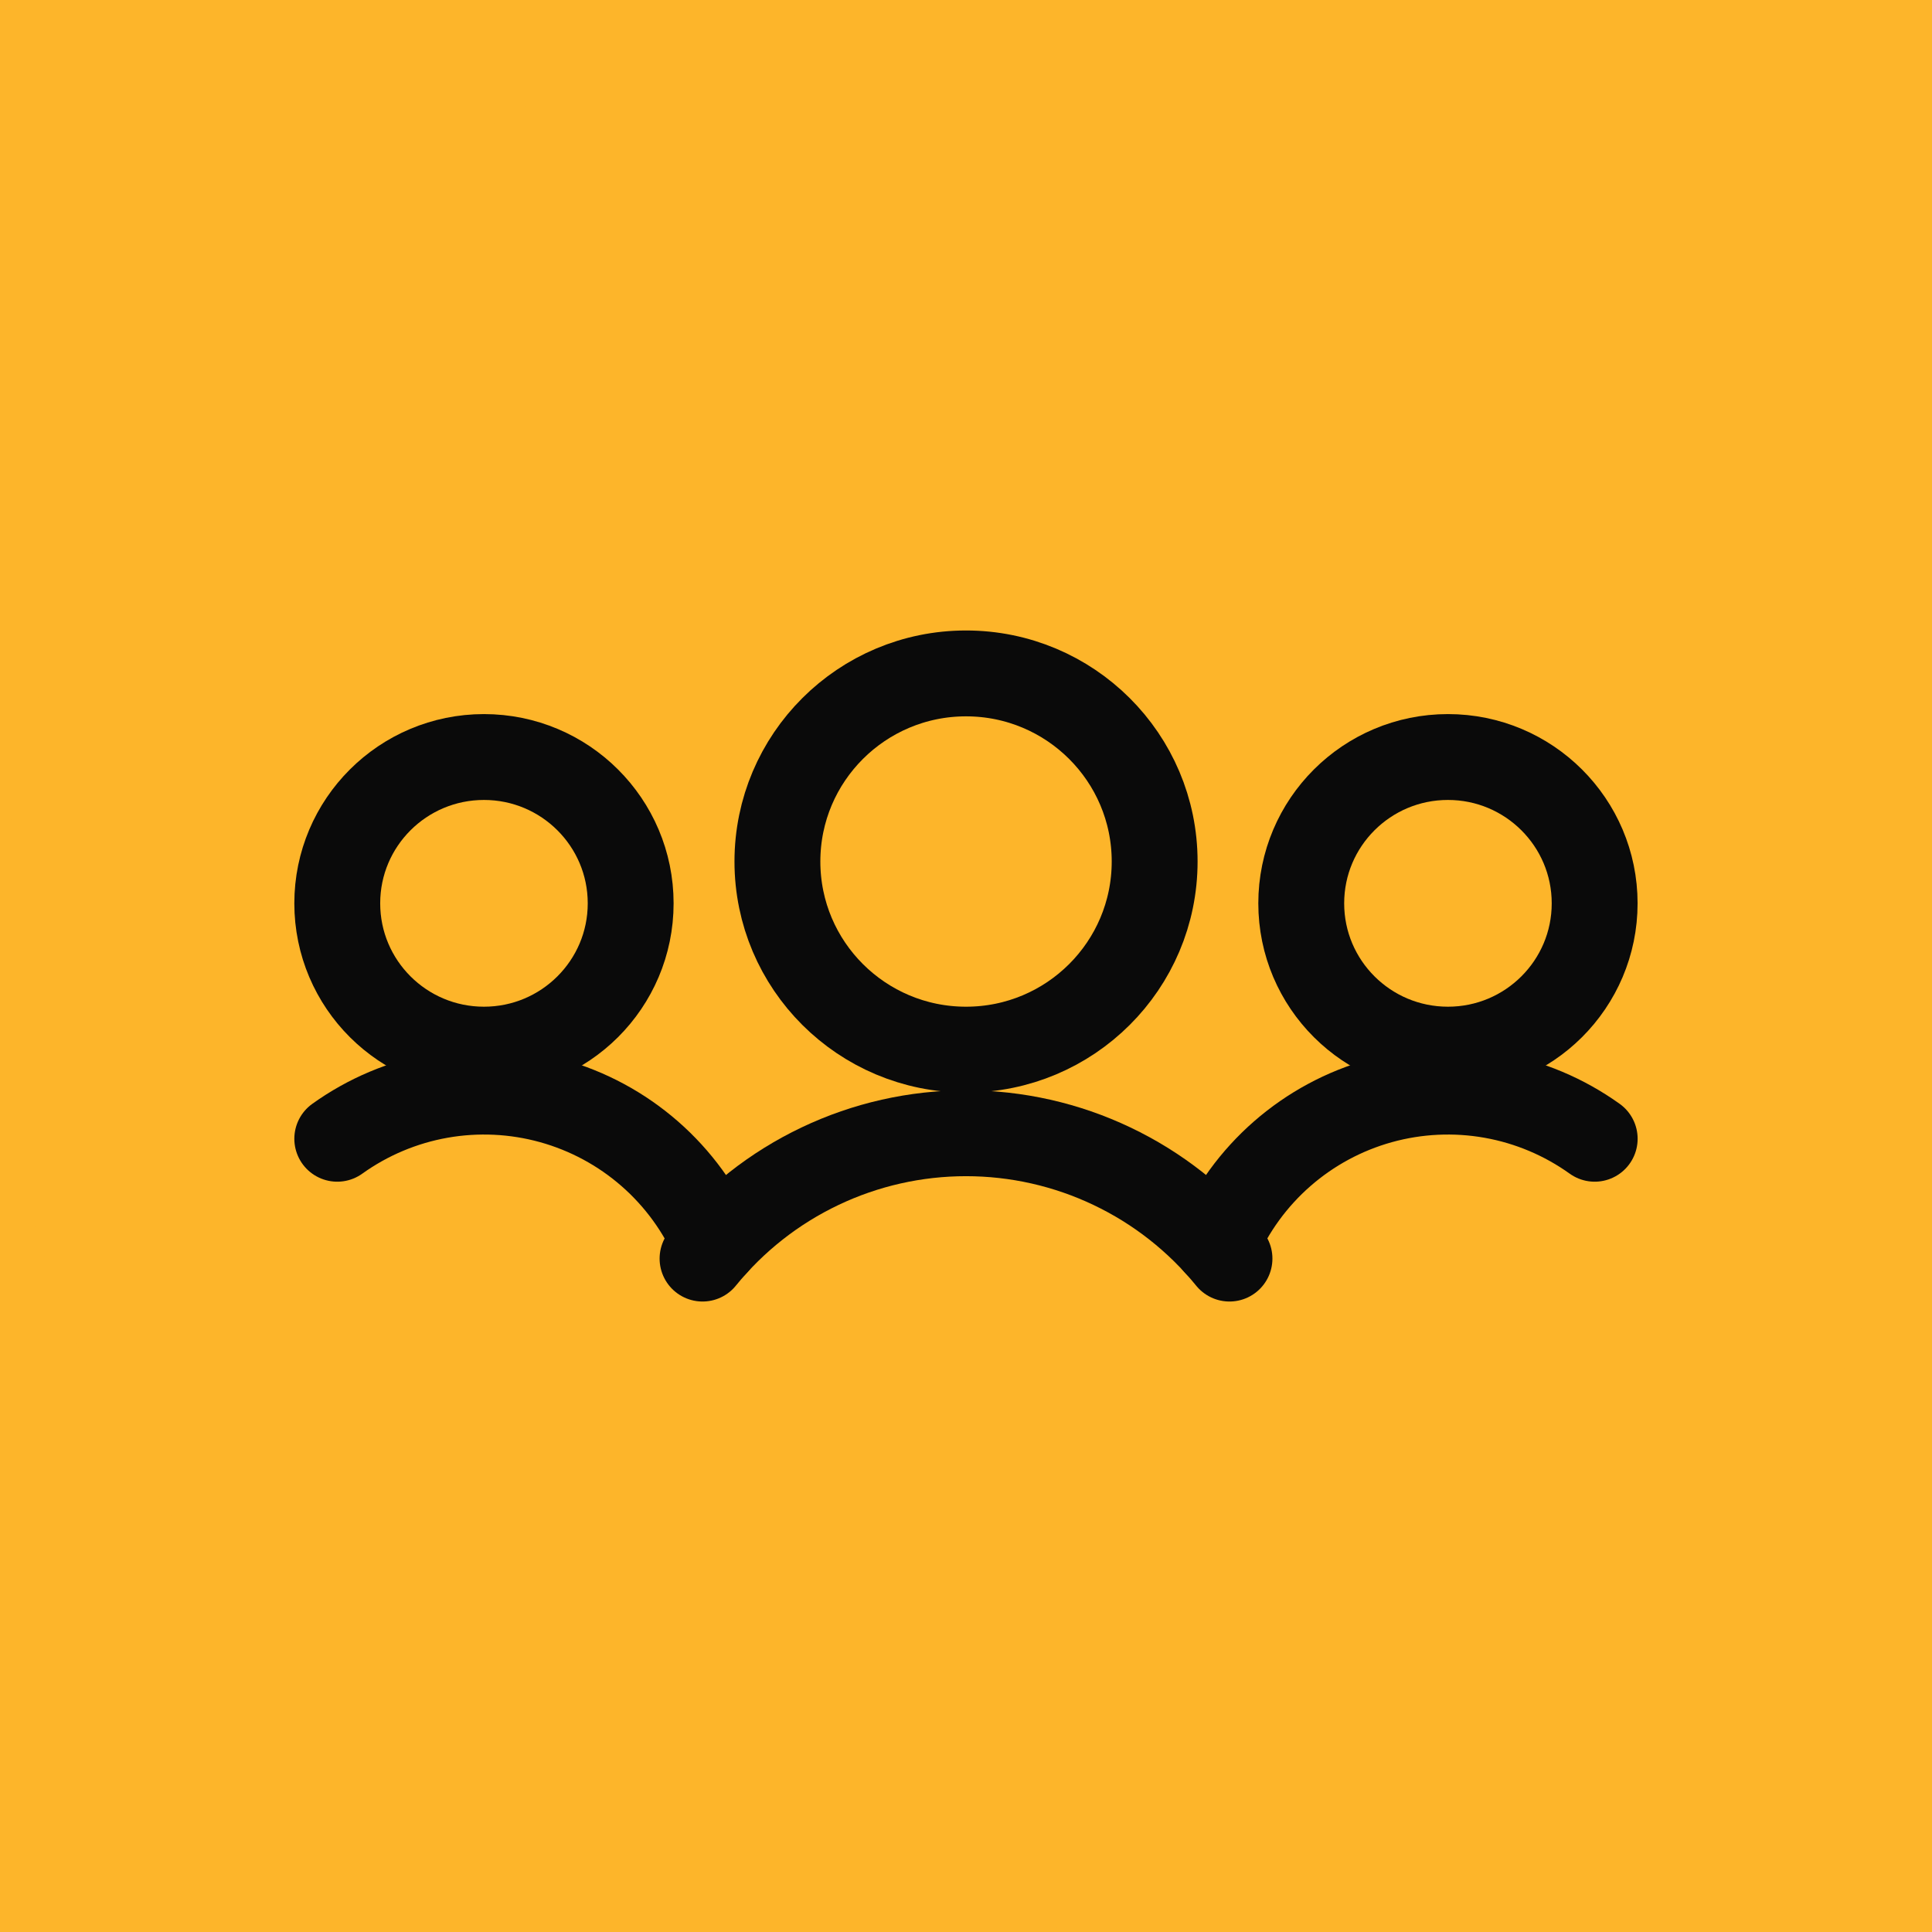 <svg width="90" height="90" viewBox="0 0 90 90" fill="none" xmlns="http://www.w3.org/2000/svg">
<g clip-path="url(#clip0_4_10068)">
<rect width="90" height="90" fill="#FDB52A"/>
<circle cx="45" cy="45" r="45" fill="#FDB52A"/>
<path d="M22.545 48.896C26.319 48.896 29.379 45.845 29.379 42.081C29.379 38.316 26.319 35.265 22.545 35.265C18.77 35.265 15.711 38.316 15.711 42.081C15.711 45.845 18.77 48.896 22.545 48.896Z" stroke="#0A0A0A" stroke-width="4" stroke-linecap="round" stroke-linejoin="round"/>
<path d="M33.32 57.94C32.63 56.331 31.586 54.897 30.266 53.744C28.946 52.591 27.383 51.749 25.692 51.279C24.002 50.81 22.228 50.725 20.5 51.031C18.772 51.337 17.136 52.027 15.711 53.048" stroke="#0A0A0A" stroke-width="4" stroke-linecap="round" stroke-linejoin="round"/>
<path d="M67.451 48.896C71.225 48.896 74.285 45.845 74.285 42.081C74.285 38.316 71.225 35.265 67.451 35.265C63.677 35.265 60.617 38.316 60.617 42.081C60.617 45.845 63.677 48.896 67.451 48.896Z" stroke="#0A0A0A" stroke-width="4" stroke-linecap="round" stroke-linejoin="round"/>
<path d="M56.678 57.94C57.368 56.331 58.412 54.897 59.732 53.744C61.052 52.591 62.615 51.749 64.305 51.279C65.996 50.81 67.77 50.725 69.498 51.031C71.225 51.337 72.862 52.027 74.287 53.048" stroke="#0A0A0A" stroke-width="4" stroke-linecap="round" stroke-linejoin="round"/>
<path d="M45.001 48.896C49.854 48.896 53.788 44.973 53.788 40.133C53.788 35.293 49.854 31.37 45.001 31.37C40.149 31.37 36.215 35.293 36.215 40.133C36.215 44.973 40.149 48.896 45.001 48.896Z" stroke="#0A0A0A" stroke-width="4" stroke-linecap="round" stroke-linejoin="round"/>
<path d="M57.274 58.63C55.793 56.807 53.923 55.336 51.799 54.326C49.676 53.315 47.353 52.791 45 52.791C42.647 52.791 40.324 53.315 38.201 54.326C36.077 55.336 34.207 56.807 32.727 58.63" stroke="#0A0A0A" stroke-width="4" stroke-linecap="round" stroke-linejoin="round"/>
</g>
<defs>
<clipPath id="clip0_4_10068">
<rect width="90" height="90" fill="white"/>
</clipPath>
</defs>
</svg>
